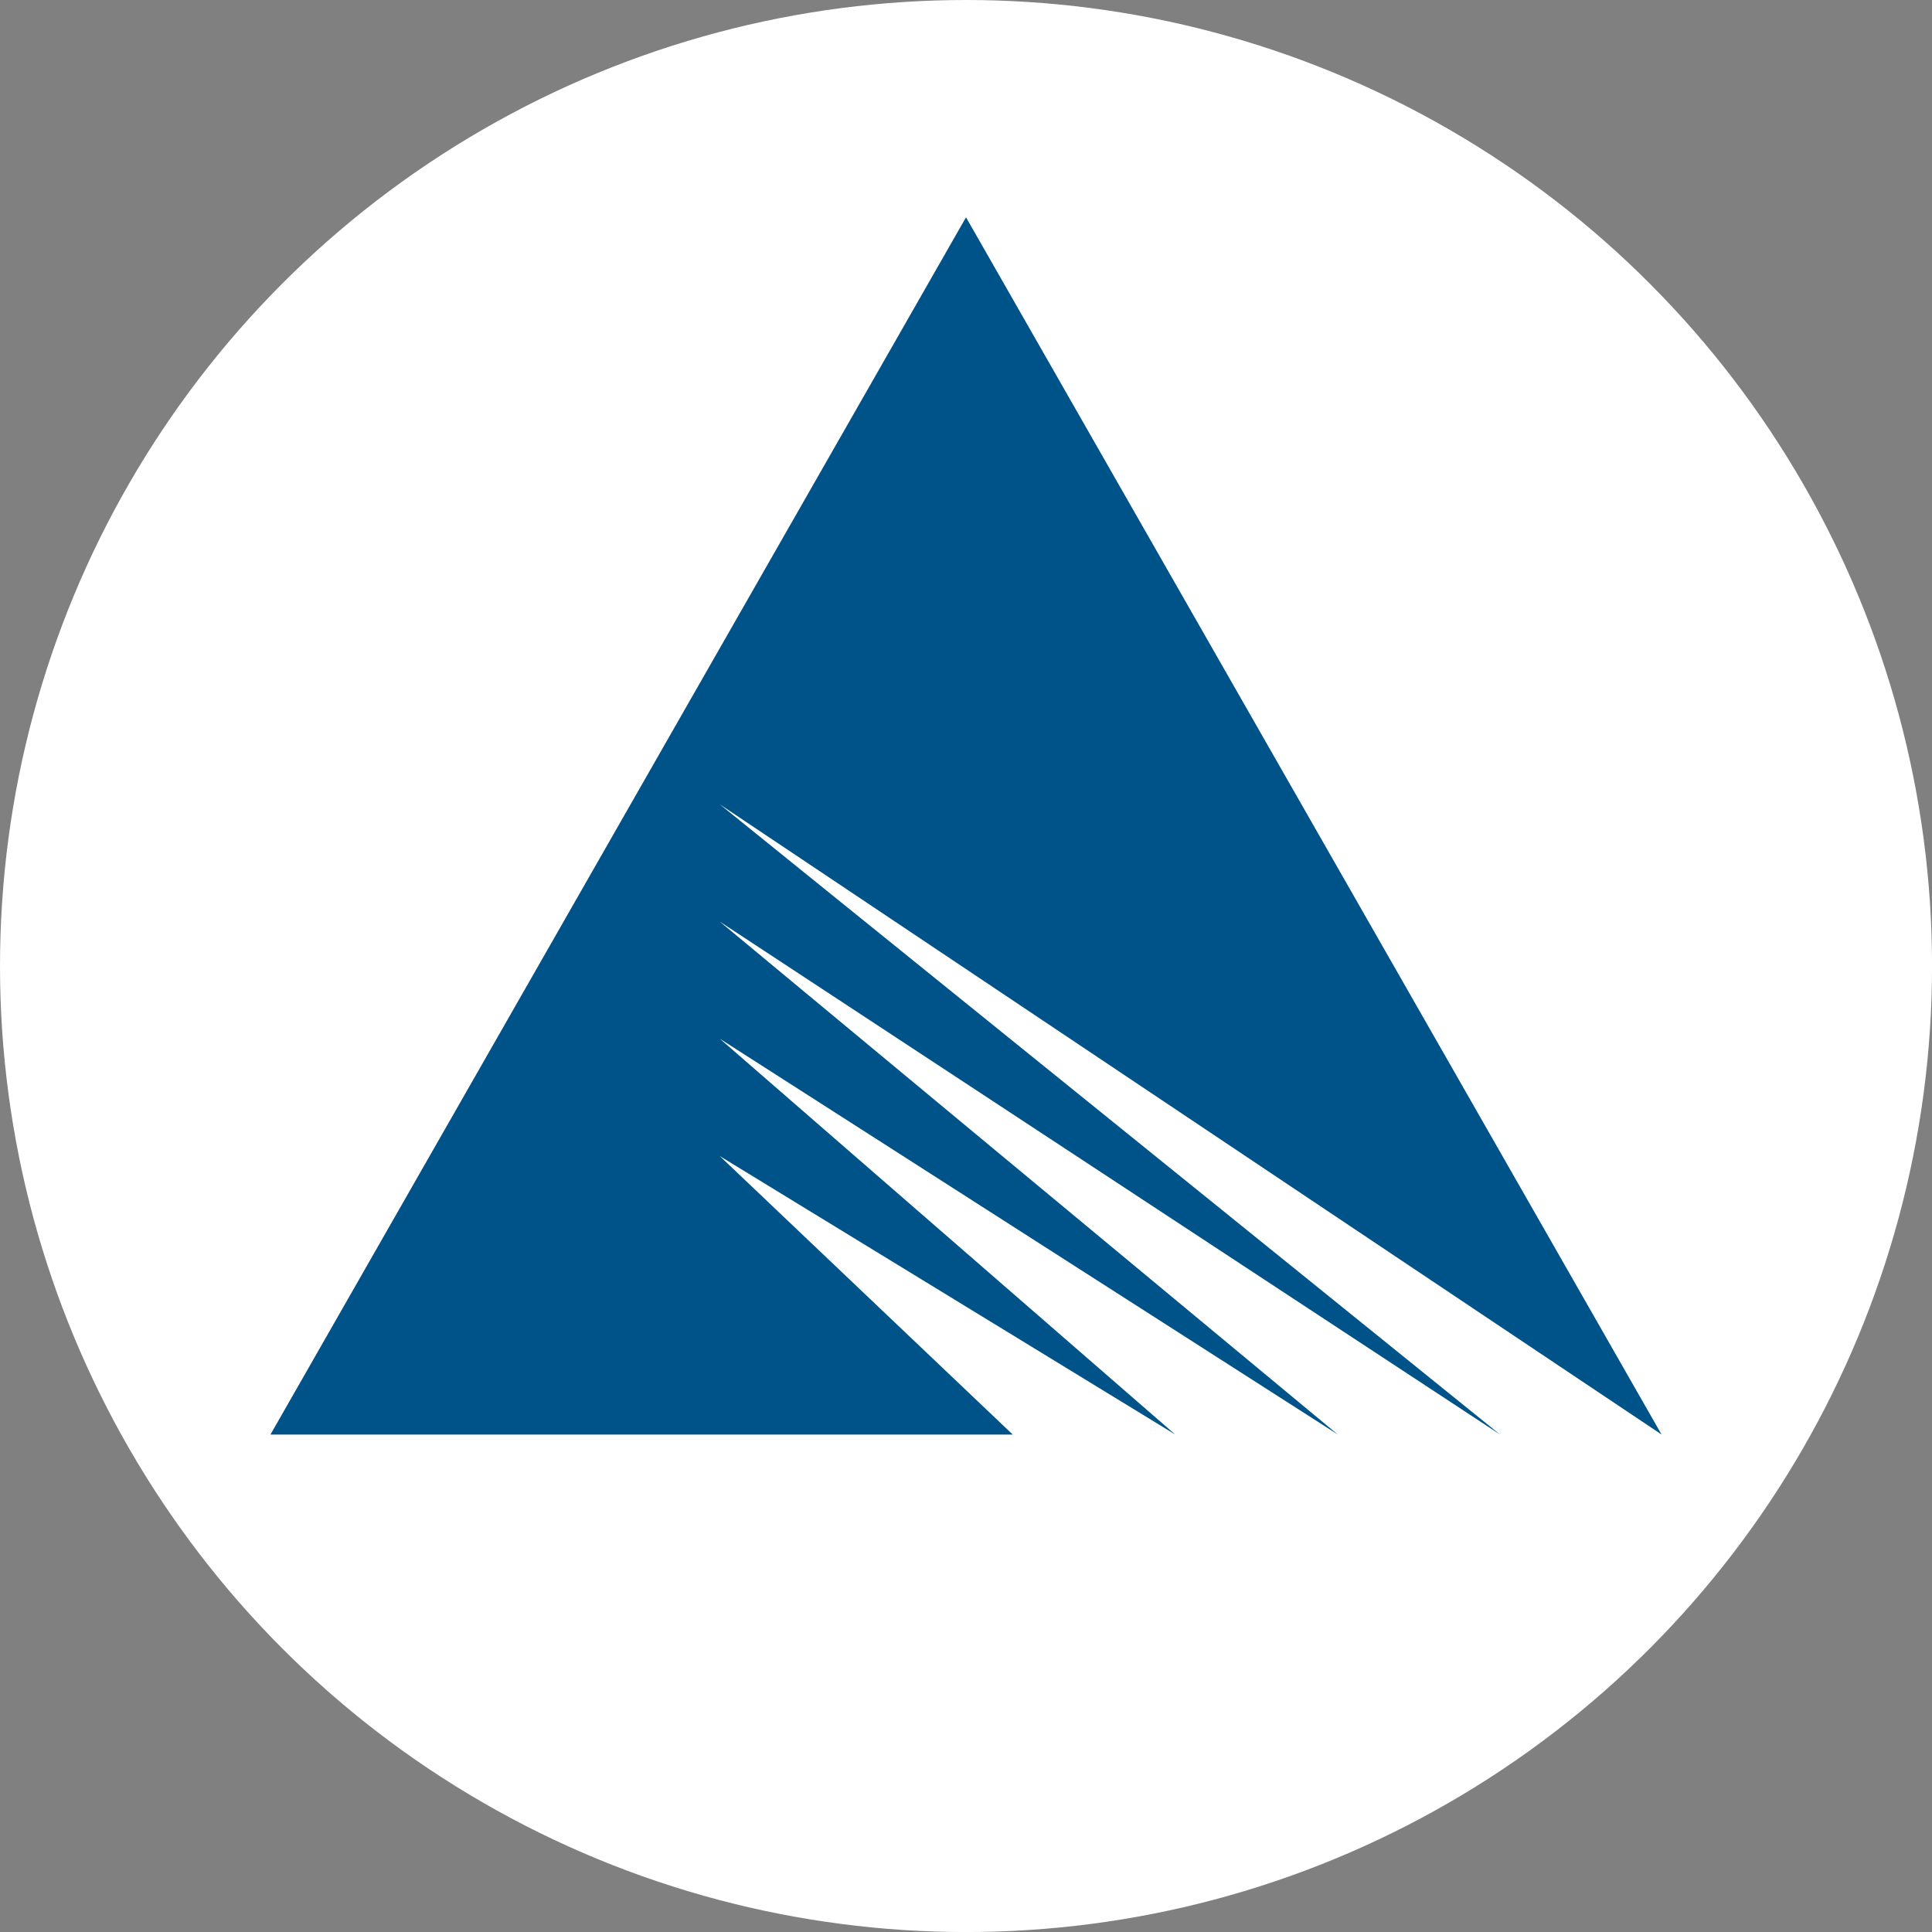 <svg id="BACKGROUND" xmlns="http://www.w3.org/2000/svg" viewBox="0 0 459.57 459.57"><rect x="0" y="0" width="459.57" height="459.57" fill="#808080" stroke="none"/><defs><style>.cls-1{fill:#fff;}.cls-2{fill:#005388;}</style></defs><circle class="cls-1" cx="229.79" cy="229.79" r="229.79"/><path class="cls-2" d="M171.22,191.33l185.59,149.9-185.59-122,147,122-147-94.15,108.33,94.15L171.22,275l69.69,66.25H64.33L229.79,51.69,395.24,341.23Z"/></svg>